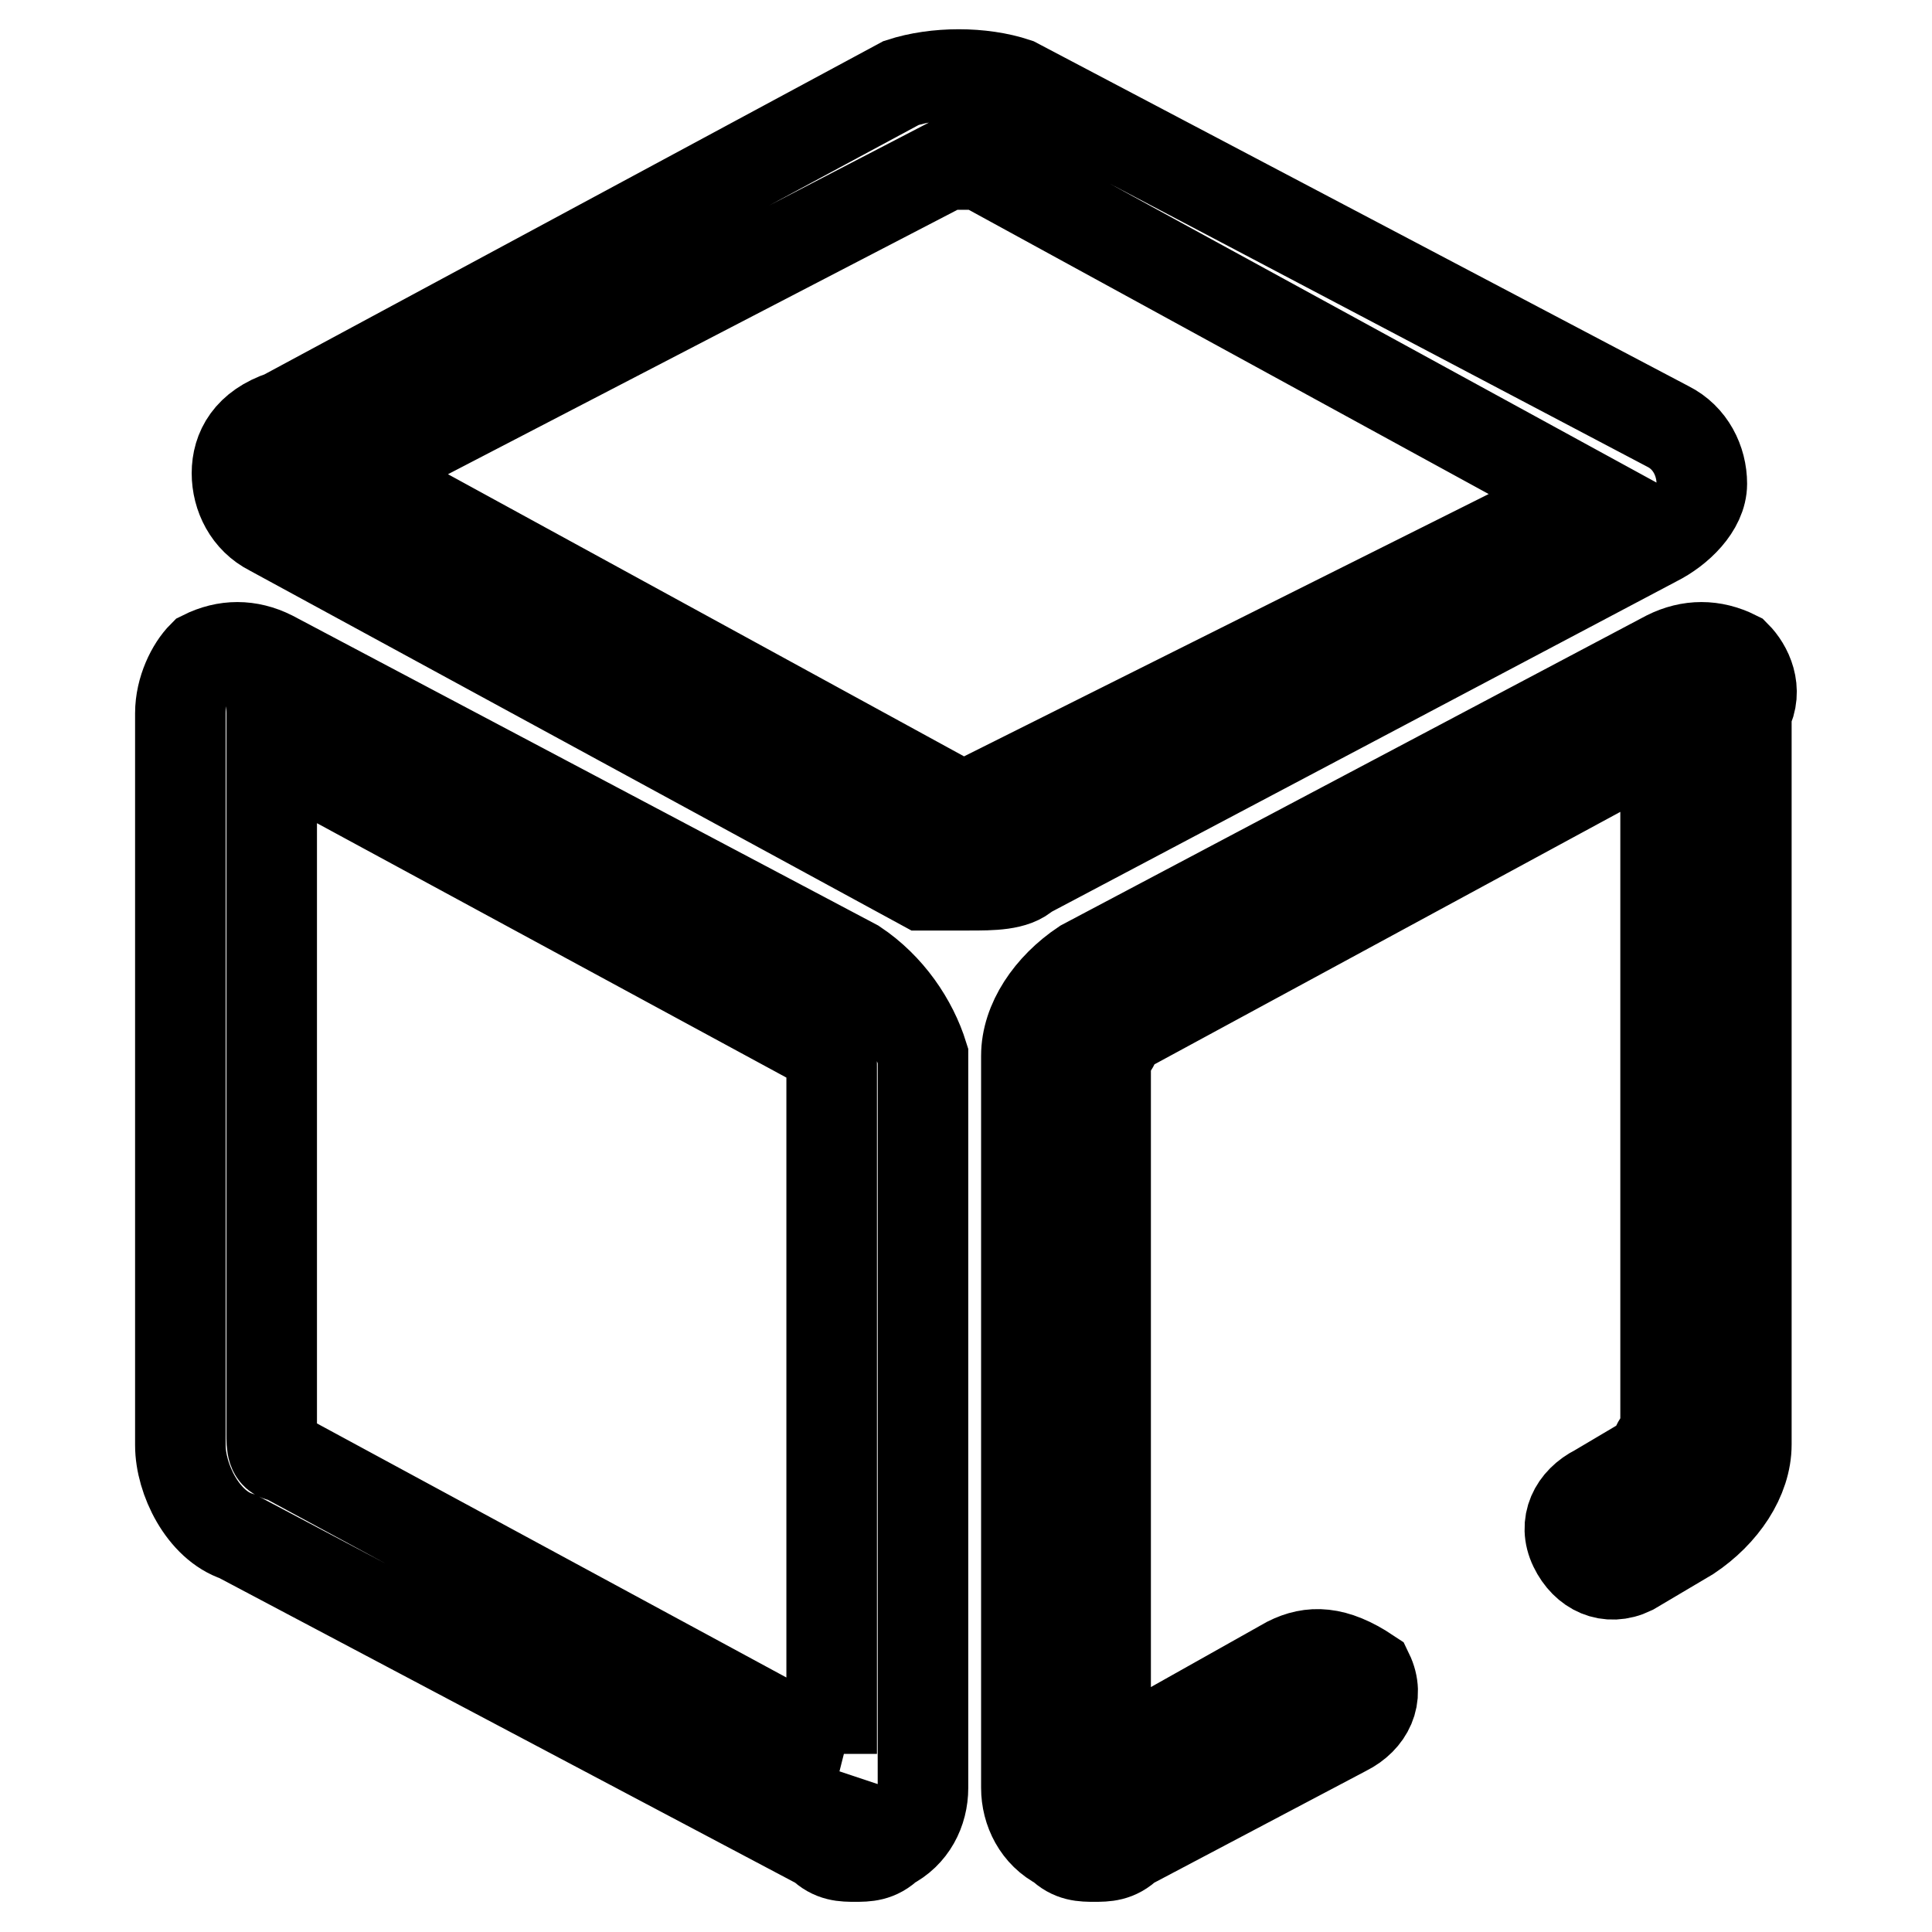 <?xml version="1.0" encoding="utf-8"?>
<!-- Svg Vector Icons : http://www.onlinewebfonts.com/icon -->
<!DOCTYPE svg PUBLIC "-//W3C//DTD SVG 1.1//EN" "http://www.w3.org/Graphics/SVG/1.1/DTD/svg11.dtd">
<svg version="1.1" xmlns="http://www.w3.org/2000/svg" xmlns:xlink="http://www.w3.org/1999/xlink" x="0px" y="0px" viewBox="0 0 256 256" enable-background="new 0 0 256 256" xml:space="preserve">
<g> <path stroke-width="12" fill-opacity="0" stroke="#000000"  d="M219.4,71.7c3-1.5,6.1-4.5,6.1-7.6c0-3-1.5-6.1-4.5-7.6l-86.4-45.5c-4.5-1.5-10.6-1.5-15.2,0L37.5,55.1 c-4.5,1.5-6.1,4.5-6.1,7.6c0,3,1.5,6.1,4.5,7.6l86.4,47h6.1c3,0,6.1,0,7.6-1.5L219.4,71.7z M42.1,65.7l-1.5-6.1L42.1,65.7 C42.1,64.2,42.1,65.7,42.1,65.7z M126.9,106.6L46.6,62.7l78.8-40.9h4.5l80.3,43.9l-78.8,39.4C130,106.6,128.4,106.6,126.9,106.6 L126.9,106.6z M113.3,127.8L36,86.9c-3-1.5-6.1-1.5-9.1,0c-1.5,1.5-3,4.5-3,7.6v97c0,4.5,3,10.6,7.6,12.1l77.3,40.9 c1.5,1.5,3,1.5,4.5,1.5c1.5,0,3,0,4.5-1.5c3-1.5,4.5-4.5,4.5-7.6v-97C120.9,135.4,117.8,130.8,113.3,127.8z M110.3,232.4L37.5,193 c-1.5,0-1.5-1.5-1.5-3V99l72.7,39.4c1.5,0,1.5,1.5,1.5,3V232.4L110.3,232.4z M111.8,239.9l1.5-4.5L111.8,239.9z M230,86.9 c-3-1.5-6.1-1.5-9.1,0l-77.3,40.9c-4.5,3-7.6,7.6-7.6,12.1v97c0,3,1.5,6.1,4.5,7.6c1.5,1.5,3,1.5,4.5,1.5s3,0,4.5-1.5l28.8-15.2 c3-1.5,4.5-4.5,3-7.6c-4.5-3-7.6-3-10.6-1.5l-24.2,13.6v-93.9c0,0,1.5-1.5,1.5-3l72.7-39.4v92.4c0,0-1.5,1.5-1.5,3l-7.6,4.5 c-3,1.5-4.5,4.5-3,7.6s4.5,4.5,7.6,3l7.6-4.5c4.5-3,7.6-7.6,7.6-12.1v-97C233,91.4,231.5,88.4,230,86.9z"/></g>
</svg>